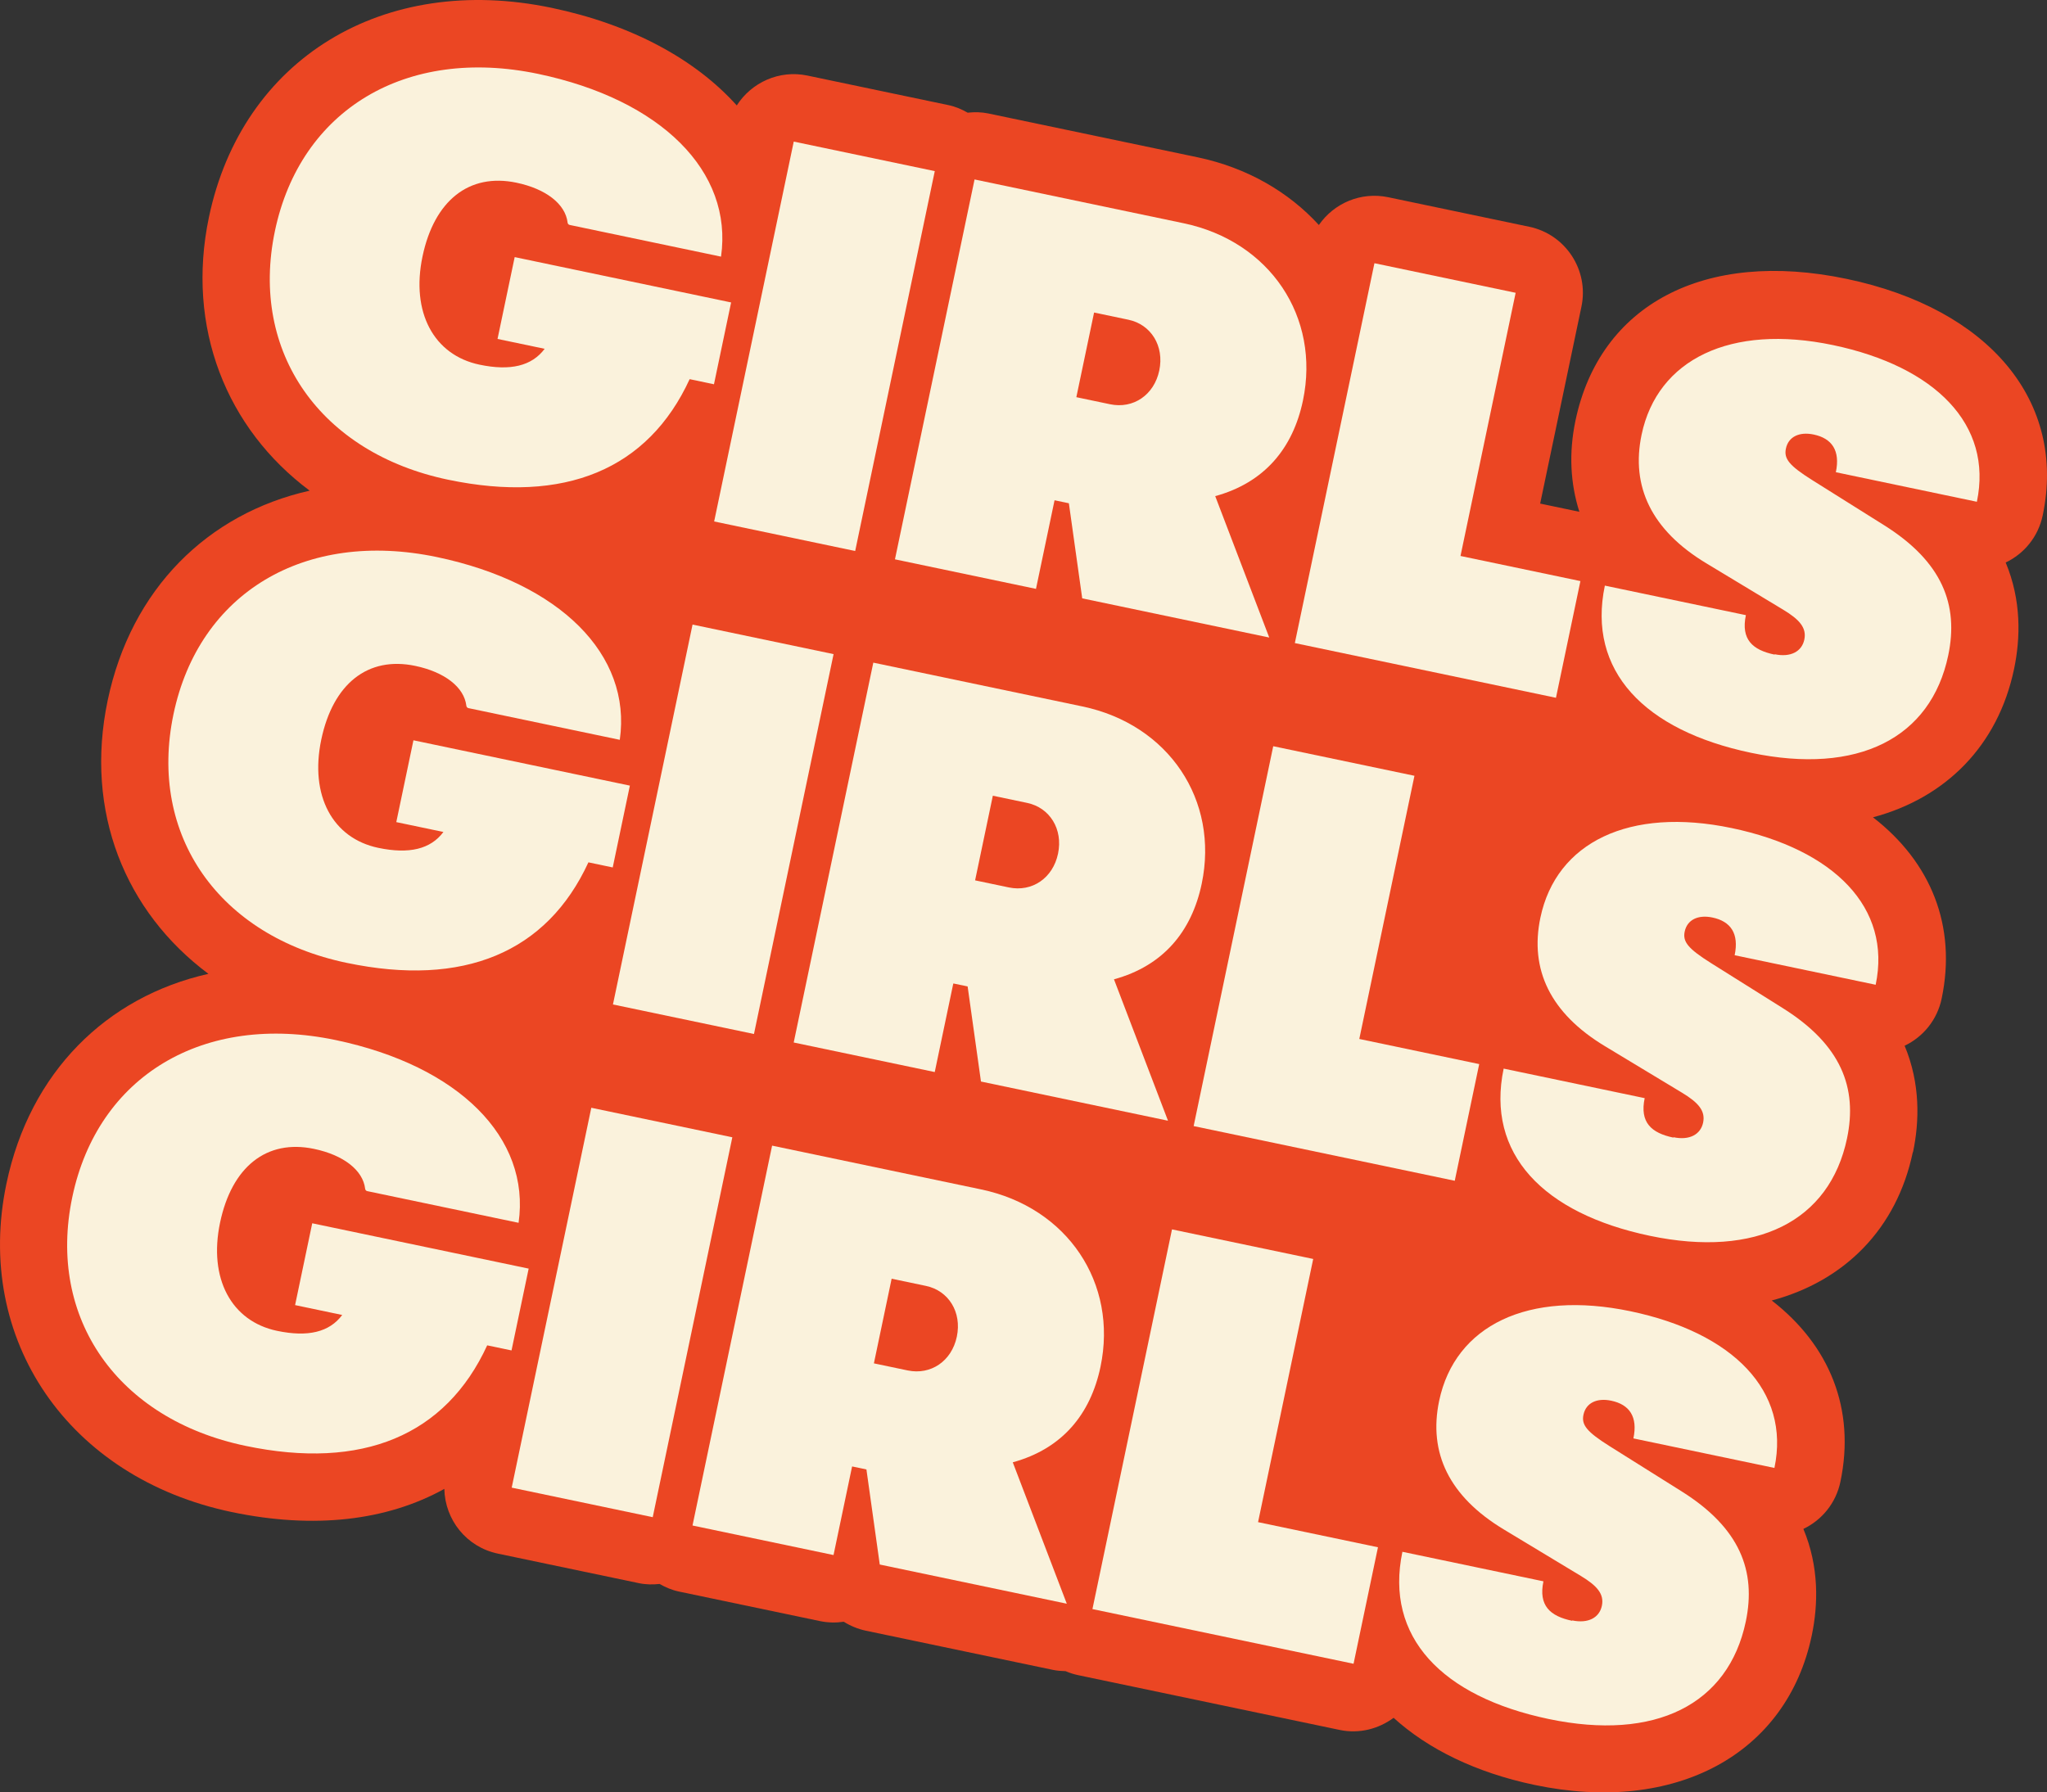 <?xml version="1.0" encoding="UTF-8"?> <svg xmlns="http://www.w3.org/2000/svg" viewBox="0 0 192.457 168.552" fill="none"><rect x="0" y="0" width="192.457" height="168.552" fill="#333333" stroke="none"/><path d="M179.86 108.349C180.465 105.459 180.562 101.908 179.071 98.338C180.797 97.515 182.13 95.925 182.553 93.904C183.983 87.079 181.541 81.071 176.095 76.858C182.935 75.034 187.85 70.123 189.361 62.908C189.967 60.018 190.063 56.467 188.572 52.897C190.299 52.074 191.631 50.484 192.054 48.463C194.294 37.773 187.056 29.04 173.62 26.225C160.184 23.41 150.4 28.689 148.123 39.556C147.488 42.588 147.643 45.47 148.492 48.128L144.805 47.355L148.687 28.83C149.403 25.408 147.203 22.042 143.782 21.325L130.523 18.547C127.935 18.005 125.407 19.122 123.999 21.159C121.154 18.047 117.247 15.766 112.585 14.789L92.927 10.671C92.271 10.534 91.624 10.528 90.981 10.597C90.419 10.275 89.825 10.021 89.169 9.884L75.91 7.106C73.251 6.549 70.647 7.762 69.27 9.916C65.385 5.586 59.391 2.313 51.875 0.739C36.028 -2.581 22.766 5.522 19.642 20.431C17.47 30.802 21.29 40.301 29.115 46.141C19.523 48.295 12.318 55.391 10.123 65.869C7.928 76.346 11.771 85.738 19.596 91.578C10.004 93.733 2.799 100.829 0.605 111.306C-2.471 125.985 6.429 138.972 21.78 142.188C29.544 143.814 36.375 143.006 41.776 140.011C41.835 142.91 43.85 145.479 46.81 146.099L60.069 148.877C60.725 149.014 61.371 149.02 62.015 148.951C62.577 149.272 63.171 149.526 63.827 149.664L77.086 152.442C77.848 152.601 78.605 152.611 79.33 152.505C79.952 152.894 80.667 153.192 81.411 153.348L98.995 157.031C99.385 157.113 99.786 157.141 100.191 157.152C100.58 157.326 100.981 157.447 101.406 157.536L125.956 162.679C127.8 163.066 129.623 162.578 131.025 161.539C134.259 164.474 138.753 166.693 144.301 167.855C157.525 170.625 167.998 164.973 170.342 153.786C170.947 150.896 171.043 147.345 169.552 143.775C171.279 142.953 172.611 141.363 173.034 139.342C174.464 132.516 172.022 126.508 166.576 122.296C173.416 120.471 178.331 115.561 179.842 108.345L179.86 108.349Z" fill="#EB4623"></path><path d="M99.165 47.047L100.495 47.326L101.749 56.268L119.333 59.952L114.254 46.655C118.887 45.386 121.563 42.153 122.502 37.668C124.148 29.814 119.403 22.695 111.285 20.994L91.627 16.876L84.143 52.598L97.402 55.376L99.144 47.061L99.165 47.047ZM102.865 29.39L106.091 30.066C108.218 30.512 109.478 32.534 108.995 34.838C108.512 37.143 106.55 38.471 104.37 38.015L101.197 37.35L102.865 29.39Z" fill="#FAF2DC"></path><path d="M148.589 54.644L137.315 52.282L142.5 27.534L129.223 24.752L121.74 60.474L146.29 65.618L148.589 54.644Z" fill="#FAF2DC"></path><path d="M87.887 16.092L74.628 13.315L67.144 49.037L80.403 51.815L87.887 16.092Z" fill="#FAF2DC"></path><path d="M166.847 61.559C164.773 61.125 163.667 60.134 164.146 57.847L150.887 55.07C149.208 63.083 154.602 68.691 164.635 70.793C174.668 72.895 181.537 69.43 183.171 61.629C184.167 56.878 182.626 52.836 177.149 49.394L170.378 45.144C168.221 43.785 167.708 43.141 167.909 42.184C168.142 41.067 169.17 40.579 170.517 40.861C172.237 41.221 173.032 42.369 172.605 44.407L185.864 47.185C187.383 39.934 181.96 34.468 172.334 32.451C162.709 30.435 155.827 33.786 154.341 40.877C153.316 45.77 155.289 49.866 160.397 52.954L167.674 57.347C169.168 58.252 169.875 59.029 169.641 60.146C169.407 61.263 168.361 61.839 166.855 61.524L166.847 61.559Z" fill="#FAF2DC"></path><path d="M42.117 45.108C53.09 47.407 60.934 44.146 64.84 35.655L67.127 36.135L68.739 28.441L48.39 24.177L46.778 31.872L51.209 32.8C50.001 34.416 47.993 34.902 45.086 34.293C40.779 33.391 38.624 29.368 39.723 24.12C40.823 18.873 44.093 16.245 48.56 17.181C51.325 17.76 53.156 19.18 53.364 20.926C53.377 21.04 53.45 21.129 53.557 21.152L67.791 24.134C68.933 16.119 62.15 9.368 50.593 6.947C38.167 4.344 28.238 10.314 25.846 21.731C23.454 33.148 30.152 42.601 42.117 45.108Z" fill="#FAF2DC"></path><path d="M89.647 92.485L90.976 92.763L92.23 101.705L109.814 105.389L104.735 92.093C109.368 90.824 112.044 87.591 112.984 83.105C114.629 75.252 109.885 68.132 101.766 66.432L82.108 62.313L74.624 98.035L87.884 100.813L89.625 92.499L89.647 92.485ZM93.346 74.827L96.572 75.503C98.699 75.949 99.959 77.971 99.476 80.276C98.994 82.58 97.031 83.909 94.851 83.452L91.678 82.787L93.346 74.827Z" fill="#FAF2DC"></path><path d="M139.074 100.064L127.8 97.702L132.985 72.953L119.708 70.172L112.225 105.894L136.775 111.037L139.074 100.064Z" fill="#FAF2DC"></path><path d="M78.372 61.512L65.113 58.734L57.629 94.457L70.888 97.234L78.372 61.512Z" fill="#FAF2DC"></path><path d="M157.332 106.979C155.258 106.544 154.152 105.554 154.631 103.267L141.372 100.489C139.693 108.502 145.087 114.111 155.12 116.213C165.153 118.315 172.022 114.849 173.656 107.049C174.652 102.298 173.111 98.255 167.634 94.813L160.863 90.563C158.706 89.204 158.193 88.561 158.393 87.603C158.627 86.486 159.655 85.998 161.002 86.281C162.721 86.641 163.517 87.788 163.09 89.827L176.349 92.605C177.868 85.354 172.445 79.887 162.819 77.871C153.194 75.854 146.312 79.206 144.826 86.297C143.801 91.19 145.774 95.286 150.882 98.373L158.159 102.766C159.653 103.671 160.36 104.449 160.126 105.566C159.892 106.683 158.846 107.259 157.339 106.943L157.332 106.979Z" fill="#FAF2DC"></path><path d="M32.598 90.545C43.571 92.844 51.415 89.583 55.322 81.093L57.608 81.572L59.22 73.878L38.871 69.615L37.259 77.309L41.69 78.237C40.482 79.853 38.474 80.339 35.567 79.73C31.26 78.828 29.105 74.805 30.204 69.557C31.304 64.31 34.574 61.682 39.041 62.618C41.806 63.198 43.637 64.617 43.845 66.363C43.858 66.477 43.932 66.567 44.038 66.589L58.272 69.571C59.414 61.556 52.631 54.806 41.074 52.384C28.648 49.781 18.702 55.748 16.31 67.165C13.918 78.582 20.616 88.035 32.581 90.542L32.598 90.545Z" fill="#FAF2DC"></path><path d="M80.132 137.904L81.461 138.183L82.715 147.125L100.299 150.809L95.22 137.512C99.853 136.243 102.529 133.01 103.469 128.525C105.114 120.671 100.369 113.552 92.251 111.851L72.593 107.733L65.109 143.455L78.368 146.233L80.11 137.918L80.132 137.904ZM83.831 120.247L87.057 120.923C89.184 121.368 90.444 123.391 89.961 125.695C89.478 128 87.516 129.328 85.336 128.872L82.163 128.207L83.831 120.247Z" fill="#FAF2DC"></path><path d="M129.555 145.501L118.282 143.139L123.466 118.39L110.19 115.609L102.71 151.314L127.26 156.457L129.555 145.501Z" fill="#FAF2DC"></path><path d="M68.853 106.949L55.594 104.172L48.11 139.894L61.369 142.672L68.853 106.949Z" fill="#FAF2DC"></path><path d="M147.813 152.416C145.739 151.982 144.633 150.991 145.112 148.704L131.853 145.927C130.174 153.94 135.568 159.548 145.601 161.65C155.634 163.752 162.503 160.287 164.137 152.487C165.133 147.735 163.593 143.693 158.115 140.251L151.345 136.001C149.187 134.642 148.674 133.998 148.875 133.041C149.109 131.924 150.136 131.436 151.483 131.718C153.203 132.078 153.998 133.226 153.571 135.264L166.83 138.042C168.349 130.791 162.926 125.325 153.301 123.308C143.675 121.292 136.793 124.643 135.307 131.734C134.282 136.627 136.255 140.723 141.363 143.811L148.64 148.203C150.134 149.109 150.841 149.886 150.607 151.003C150.373 152.12 149.327 152.696 147.821 152.381L147.813 152.416Z" fill="#FAF2DC"></path><path d="M23.083 135.965C34.056 138.264 41.9 135.003 45.806 126.513L48.093 126.991L49.705 119.297L29.356 115.034L27.744 122.728L32.175 123.657C30.967 125.273 28.959 125.759 26.052 125.15C21.745 124.248 19.59 120.225 20.689 114.977C21.789 109.73 25.059 107.102 29.526 108.038C32.291 108.617 34.122 110.037 34.33 111.783C34.343 111.897 34.417 111.986 34.523 112.009L48.757 114.99C49.899 106.976 43.116 100.225 31.559 97.804C19.133 95.201 9.186 101.167 6.795 112.584C4.403 124.001 11.101 133.455 23.066 135.961L23.083 135.965Z" fill="#FAF2DC"></path></svg> 